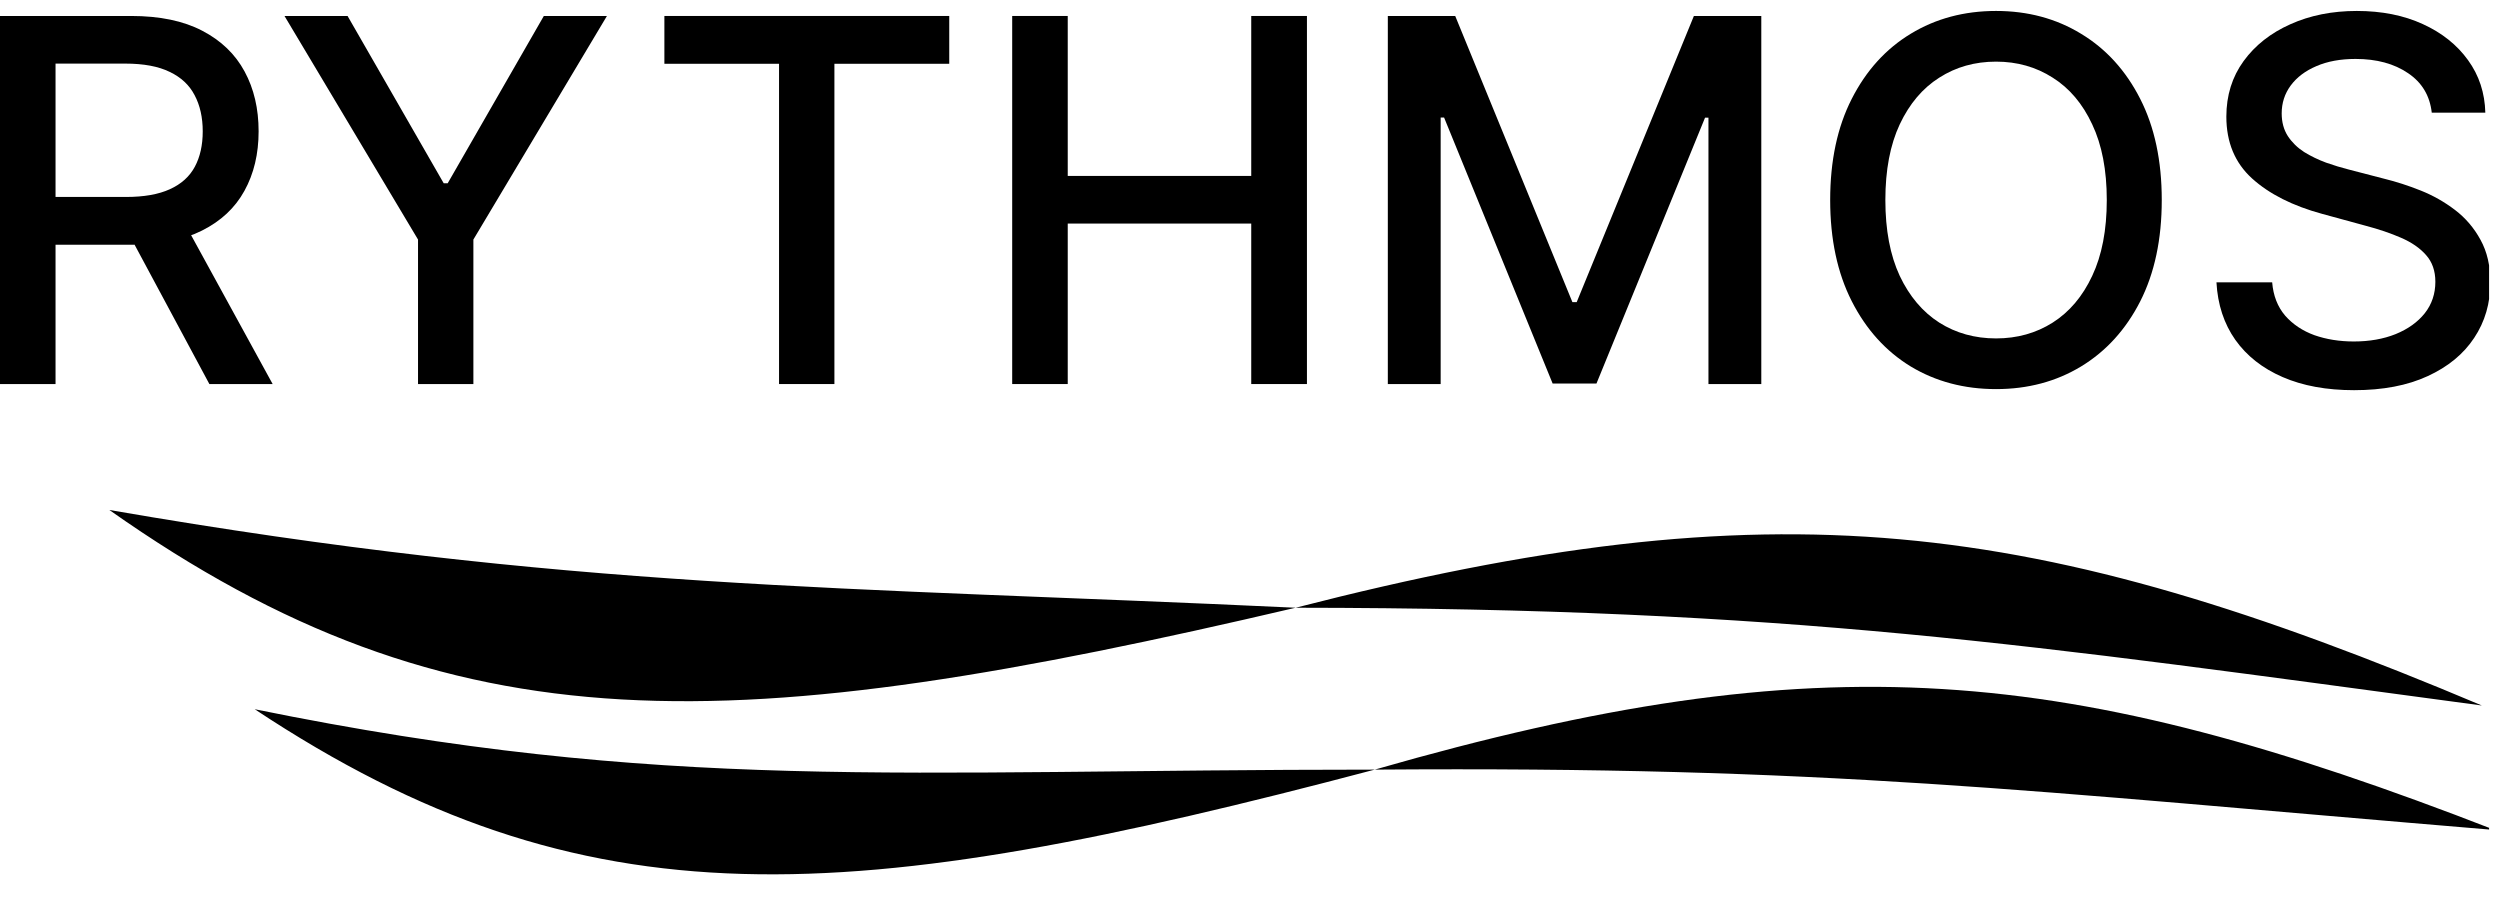 <svg width="139" height="50" viewBox="0 0 139 50" fill="none" xmlns="http://www.w3.org/2000/svg">
<g clip-path="url(#clip0_1466_1888)">
<path d="M135.206 6.265C135.1 5.319 134.66 4.586 133.887 4.067C133.115 3.541 132.142 3.277 130.969 3.277C130.13 3.277 129.404 3.411 128.791 3.677C128.178 3.937 127.702 4.297 127.362 4.756C127.029 5.209 126.862 5.726 126.862 6.305C126.862 6.791 126.976 7.211 127.202 7.564C127.435 7.917 127.738 8.214 128.112 8.454C128.491 8.687 128.898 8.883 129.331 9.043C129.764 9.196 130.18 9.323 130.58 9.423L132.578 9.942C133.231 10.102 133.901 10.319 134.587 10.592C135.273 10.865 135.909 11.225 136.495 11.671C137.082 12.117 137.555 12.671 137.914 13.33C138.281 13.989 138.464 14.779 138.464 15.698C138.464 16.857 138.164 17.887 137.565 18.786C136.972 19.685 136.109 20.395 134.976 20.914C133.851 21.434 132.488 21.694 130.889 21.694C129.357 21.694 128.032 21.451 126.912 20.964C125.793 20.478 124.917 19.788 124.284 18.896C123.652 17.997 123.302 16.931 123.235 15.698H126.333C126.393 16.438 126.633 17.054 127.052 17.547C127.479 18.033 128.022 18.396 128.681 18.636C129.347 18.869 130.077 18.986 130.87 18.986C131.742 18.986 132.518 18.849 133.198 18.576C133.884 18.296 134.424 17.91 134.817 17.417C135.21 16.917 135.406 16.334 135.406 15.668C135.406 15.062 135.233 14.566 134.887 14.179C134.547 13.793 134.084 13.473 133.498 13.22C132.918 12.967 132.262 12.744 131.529 12.551L129.111 11.891C127.472 11.445 126.173 10.789 125.214 9.922C124.261 9.056 123.785 7.911 123.785 6.485C123.785 5.306 124.105 4.277 124.744 3.397C125.384 2.518 126.25 1.835 127.342 1.349C128.435 0.856 129.667 0.609 131.039 0.609C132.425 0.609 133.647 0.853 134.707 1.339C135.773 1.825 136.612 2.495 137.225 3.347C137.838 4.193 138.157 5.166 138.184 6.265H135.206Z" fill="black"/>
<path d="M120.194 11.122C120.194 13.307 119.795 15.185 118.995 16.758C118.196 18.323 117.1 19.529 115.708 20.375C114.322 21.214 112.747 21.634 110.981 21.634C109.209 21.634 107.627 21.214 106.235 20.375C104.849 19.529 103.757 18.32 102.957 16.747C102.158 15.175 101.758 13.3 101.758 11.122C101.758 8.937 102.158 7.061 102.957 5.496C103.757 3.924 104.849 2.718 106.235 1.878C107.627 1.032 109.209 0.609 110.981 0.609C112.747 0.609 114.322 1.032 115.708 1.878C117.1 2.718 118.196 3.924 118.995 5.496C119.795 7.061 120.194 8.937 120.194 11.122ZM117.137 11.122C117.137 9.456 116.867 8.054 116.327 6.915C115.794 5.769 115.062 4.903 114.129 4.317C113.203 3.724 112.154 3.427 110.981 3.427C109.802 3.427 108.75 3.724 107.824 4.317C106.898 4.903 106.165 5.769 105.625 6.915C105.092 8.054 104.826 9.456 104.826 11.122C104.826 12.787 105.092 14.193 105.625 15.338C106.165 16.478 106.898 17.344 107.824 17.937C108.75 18.523 109.802 18.816 110.981 18.816C112.154 18.816 113.203 18.523 114.129 17.937C115.062 17.344 115.794 16.478 116.327 15.338C116.867 14.193 117.137 12.787 117.137 11.122Z" fill="black"/>
<path d="M77.163 0.888H80.91L87.425 16.797H87.665L94.18 0.888H97.928V21.353H94.99V6.544H94.8L88.764 21.323H86.326L80.291 6.534H80.101V21.353H77.163V0.888Z" fill="black"/>
<path d="M56.278 21.353V0.888H59.366V9.782H69.569V0.888H72.666V21.353H69.569V12.43H59.366V21.353H56.278Z" fill="black"/>
<path d="M36.94 3.546V0.888H52.778V3.546H46.393V21.353H43.315V3.546H36.94Z" fill="black"/>
<path d="M15.818 0.888H19.325L24.671 10.191H24.891L30.237 0.888H33.745L26.32 13.319V21.353H23.242V13.319L15.818 0.888Z" fill="black"/>
<path d="M0 21.353V0.888H7.295C8.88 0.888 10.196 1.161 11.242 1.708C12.294 2.254 13.08 3.01 13.6 3.976C14.12 4.935 14.379 6.044 14.379 7.303C14.379 8.556 14.116 9.658 13.59 10.611C13.07 11.557 12.284 12.293 11.232 12.819C10.186 13.346 8.87 13.609 7.285 13.609H1.759V10.951H7.005C8.004 10.951 8.817 10.808 9.443 10.521C10.076 10.235 10.539 9.818 10.832 9.272C11.125 8.726 11.272 8.07 11.272 7.303C11.272 6.531 11.122 5.861 10.822 5.295C10.529 4.729 10.066 4.296 9.433 3.996C8.807 3.689 7.984 3.536 6.965 3.536H3.088V21.353H0ZM10.102 12.12L15.159 21.353H11.641L6.685 12.12H10.102Z" fill="black"/>
<path d="M76.435 42.791C47.275 50.497 32.635 51.672 14.163 39.433C37.081 44.1 49.886 42.791 76.435 42.791C101.381 35.625 114.884 36.889 138.709 46.148C112.346 43.95 101.71 42.599 76.435 42.791Z" fill="black"/>
<path d="M72.036 33.79C40.863 41.092 25.294 41.898 6.08 28.355C31.83 32.803 46.64 32.597 72.036 33.79C98.722 26.937 113.006 28.684 137.992 39.226C112.751 35.842 99.718 33.814 72.036 33.79Z" fill="black"/>
</g>
<defs>
<clipPath id="clip0_1466_1888">
<rect width="138.393" height="50" fill="white"/>
</clipPath>
</defs>
</svg>
